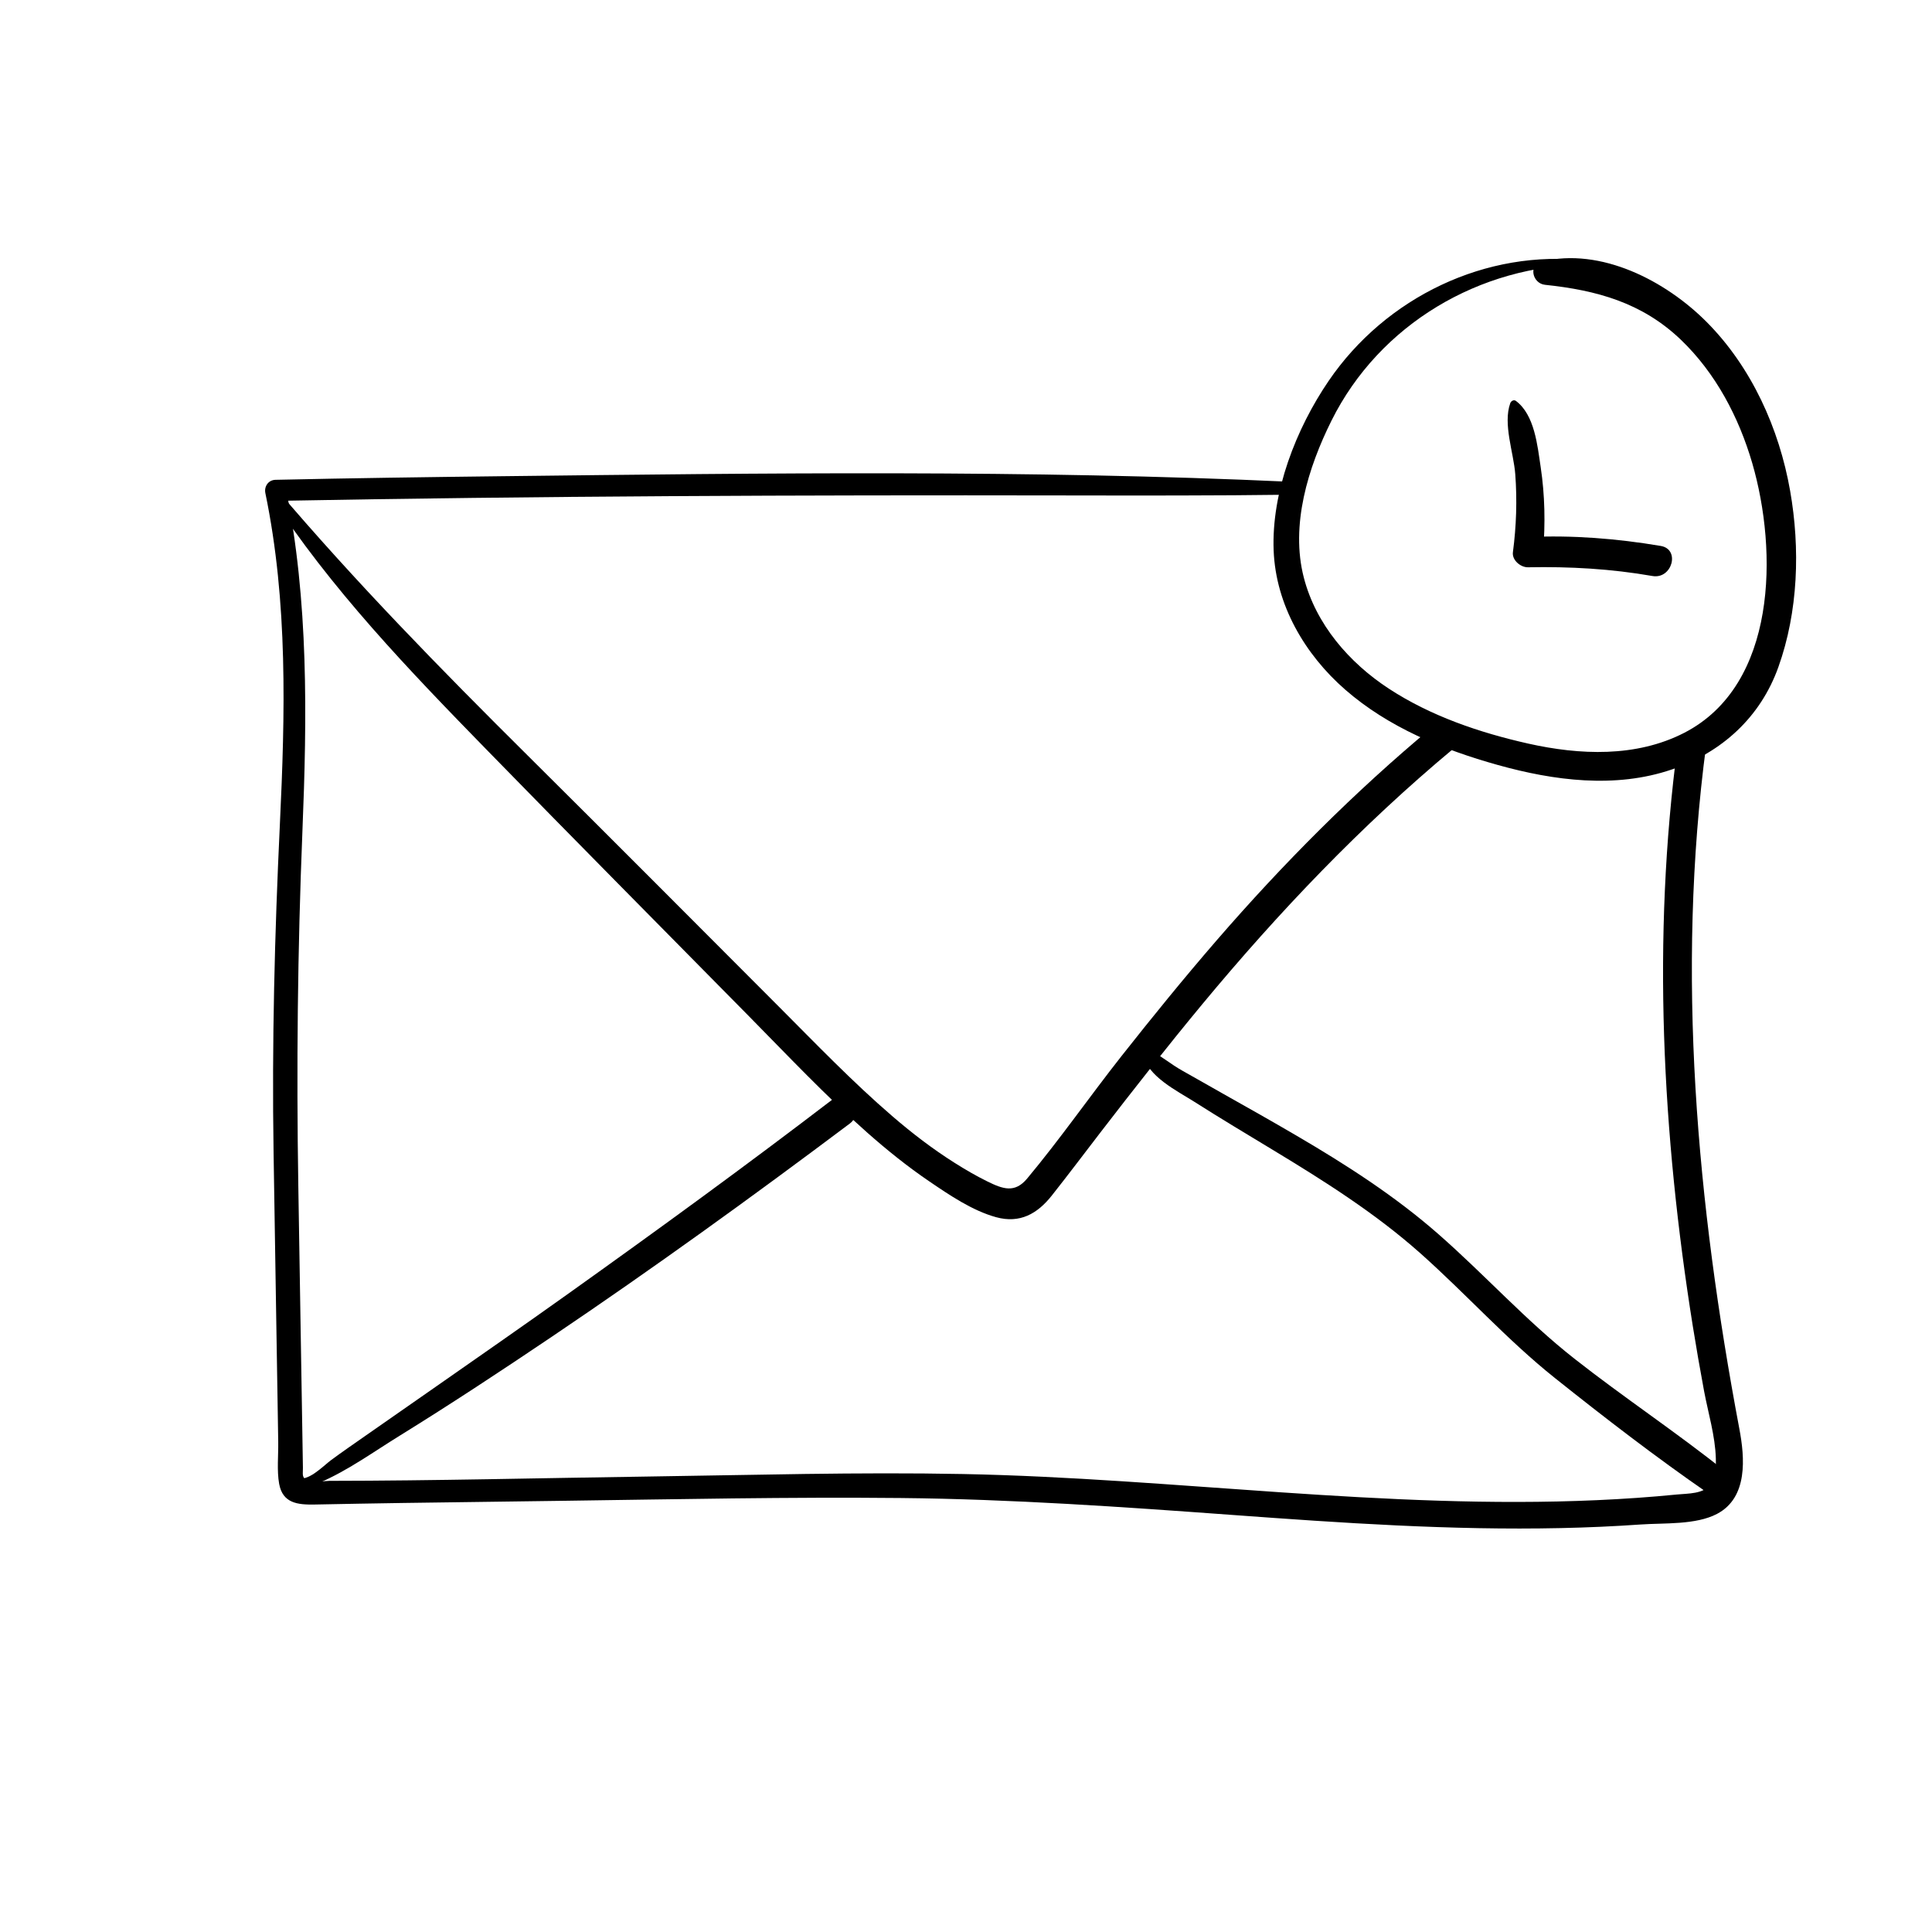 <?xml version="1.0" encoding="UTF-8"?>
<!-- The Best Svg Icon site in the world: iconSvg.co, Visit us! https://iconsvg.co -->
<svg fill="#000000" width="800px" height="800px" version="1.1" viewBox="144 144 512 512" xmlns="http://www.w3.org/2000/svg">
 <g>
  <path d="m486.01 271.68c-69.59-3.207-139.47-2.293-209.11-1.477-19.965 0.234-39.922 0.512-59.875 0.953-1.91 0.039-3.07 1.75-2.695 3.543 5.984 28.918 5.234 58.52 3.836 87.863-1.379 29-2.125 57.82-1.664 86.859 0.234 14.742 0.473 29.492 0.707 44.23 0.109 6.879 0.215 13.758 0.336 20.645 0.059 3.938 0.129 7.863 0.188 11.797 0.059 3.551-0.383 7.644 0.246 11.141 0.934 5.137 4.891 5.57 9.418 5.481 7.832-0.148 15.664-0.305 23.496-0.414 14.367-0.195 28.723-0.383 43.09-0.582 29.578-0.402 59.168-1.023 88.746-0.727 29.41 0.297 58.707 2.352 88.027 4.496 28.891 2.117 57.848 4.102 86.84 3.473 7.066-0.148 14.121-0.461 21.176-0.953 6.258-0.441 14.613 0.156 20.262-2.812 8.234-4.34 7.371-14.859 5.902-22.602-11.238-59.609-16.816-120.72-8.777-181.14 0.641-4.801-6.918-4.754-7.559 0-6.82 51.059-4.102 103.2 4.004 153.95 0.926 5.777 1.93 11.531 3 17.277 1.094 5.816 2.941 11.855 3.109 17.789 0.059 2.184 0.098 5-1.289 6.84-2.016 2.676-6.031 2.449-9.055 2.754-7.035 0.699-14.09 1.18-21.156 1.496-27.977 1.258-55.988-0.188-83.906-2.086-28.004-1.898-56-4.289-84.082-4.84-27.898-0.543-55.812 0.277-83.711 0.668-28.062 0.395-56.148 1.113-84.211 1.141-1.102 0-4.988 0.57-5.875-0.012-1.543-1.023-1.121-1.613-1.152-3.465-0.059-3.602-0.117-7.211-0.176-10.812-0.117-7.211-0.234-14.414-0.355-21.629-0.227-14.09-0.461-28.184-0.688-42.262-0.512-31.332-0.188-62.484 1.082-93.805 1.238-30.504 1.672-61.184-4.43-91.258-0.895 1.18-1.801 2.363-2.695 3.543 69.707-1.301 139.38-1.566 209.11-1.445 19.965 0.031 39.922 0.07 59.887-0.195 2.203-0.035 2.191-3.324 0-3.422z"/>
  <path d="m564.55 213.08c-26.715-3.18-53.344 9.711-68.445 31.863-8.641 12.676-15.191 29.461-14.574 44.98 0.57 14.375 8.266 27.512 18.961 36.84 11.473 10.008 25.898 15.902 40.414 19.957 14.879 4.164 31.211 6.309 46.141 1.199 13.273-4.535 23.488-13.844 28.242-27.141 5.273-14.75 5.805-31.418 3.109-46.738-2.894-16.473-10.215-32.738-22.102-44.695-10.855-10.914-28.016-19.867-43.699-16.031-3.66 0.895-2.481 5.805 0.836 6.16 13.727 1.445 25.73 4.734 35.977 14.523 9.258 8.855 15.398 20.547 18.961 32.758 6.769 23.273 6.621 58.766-18.027 71.449-12.762 6.562-27.711 5.902-41.34 2.856-12.879-2.894-25.84-7.293-36.949-14.562-10.52-6.887-19.305-17.023-22.516-29.383-3.621-13.934 1.113-29.195 7.34-41.684 12.723-25.504 39.25-41.152 67.66-41.328 0.68-0.012 0.641-0.957 0.012-1.023z"/>
  <path d="m215.25 274.75c16.324 25.27 37.184 46.898 58.137 68.367 22.887 23.449 45.953 46.738 68.969 70.07 10.32 10.461 20.438 21.207 31.449 30.945 5.227 4.625 10.688 9.012 16.461 12.941 5.344 3.633 11.414 7.766 17.711 9.496 6.297 1.73 10.934-0.887 14.781-5.758 4.34-5.492 8.551-11.078 12.812-16.629 8.816-11.453 17.742-22.82 26.961-33.949 20.309-24.5 42.254-47.527 66.734-67.906 3.965-3.297-1.723-8.926-5.656-5.656-20.676 17.191-39.625 36.25-57.219 56.57-8.66 10.008-17.012 20.281-25.211 30.672-8.422 10.688-16.254 21.973-24.973 32.414-3.297 3.957-6.465 2.773-10.586 0.746-2.973-1.465-5.856-3.148-8.66-4.922-5.816-3.672-11.277-7.863-16.48-12.348-10.578-9.102-20.27-19.207-30.121-29.078-22.16-22.199-44.289-44.438-66.547-66.539-23.027-22.859-45.746-46.082-66.754-70.828-0.844-1.012-2.516 0.289-1.809 1.391z"/>
  <path d="m222.2 535.8c0.875 3.102 4.223 2.098 6.516 1.113 7.379-3.16 14.328-8.188 21.145-12.398 13.637-8.434 27.02-17.258 40.316-26.223 26.852-18.105 53.125-37.086 79.016-56.531 4.035-3.031 0.039-9.918-3.996-6.828-23.254 17.801-46.918 35.02-70.758 52.023-11.797 8.414-23.695 16.68-35.57 24.973-5.945 4.152-11.898 8.277-17.84 12.438-3.102 2.176-6.219 4.309-9.27 6.562-2.098 1.543-6.328 6.09-9.23 4.633-0.172-0.098-0.379 0.043-0.328 0.238z"/>
  <path d="m446.89 423.4c1.211 5.883 9.031 9.664 13.656 12.605 6.848 4.359 13.805 8.52 20.754 12.723 13.59 8.215 27.129 16.766 39.035 27.336 12.164 10.805 22.965 22.938 35.711 33.113 13.215 10.539 26.812 21.02 40.727 30.621 3.426 2.363 7.805-3.188 4.496-5.824-13.02-10.41-26.973-19.633-40.078-29.941-12.82-10.086-23.684-22.168-35.918-32.906-11.551-10.145-24.492-18.449-37.727-26.195-6.504-3.809-13.066-7.508-19.633-11.199-3.531-1.988-7.035-4.016-10.578-5.992-3.039-1.691-5.746-4.023-8.816-5.59-0.883-0.453-1.828 0.285-1.629 1.25z"/>
  <path d="m544.23 250.86c-1.969 5.539 0.895 13.066 1.328 18.785 0.523 6.926 0.285 13.816-0.621 20.695-0.277 2.125 2.055 4.035 3.996 3.996 11.09-0.215 22.043 0.402 32.984 2.312 5.215 0.914 7.43-7.094 2.195-7.969-11.621-1.957-23.391-2.902-35.18-2.344 1.328 1.328 2.668 2.668 3.996 3.996 0.621-7.519 0.492-15.055-0.629-22.516-0.867-5.738-1.594-13.855-6.574-17.574-0.57-0.418-1.301 0.055-1.496 0.617z"/>
 </g>
</svg>
